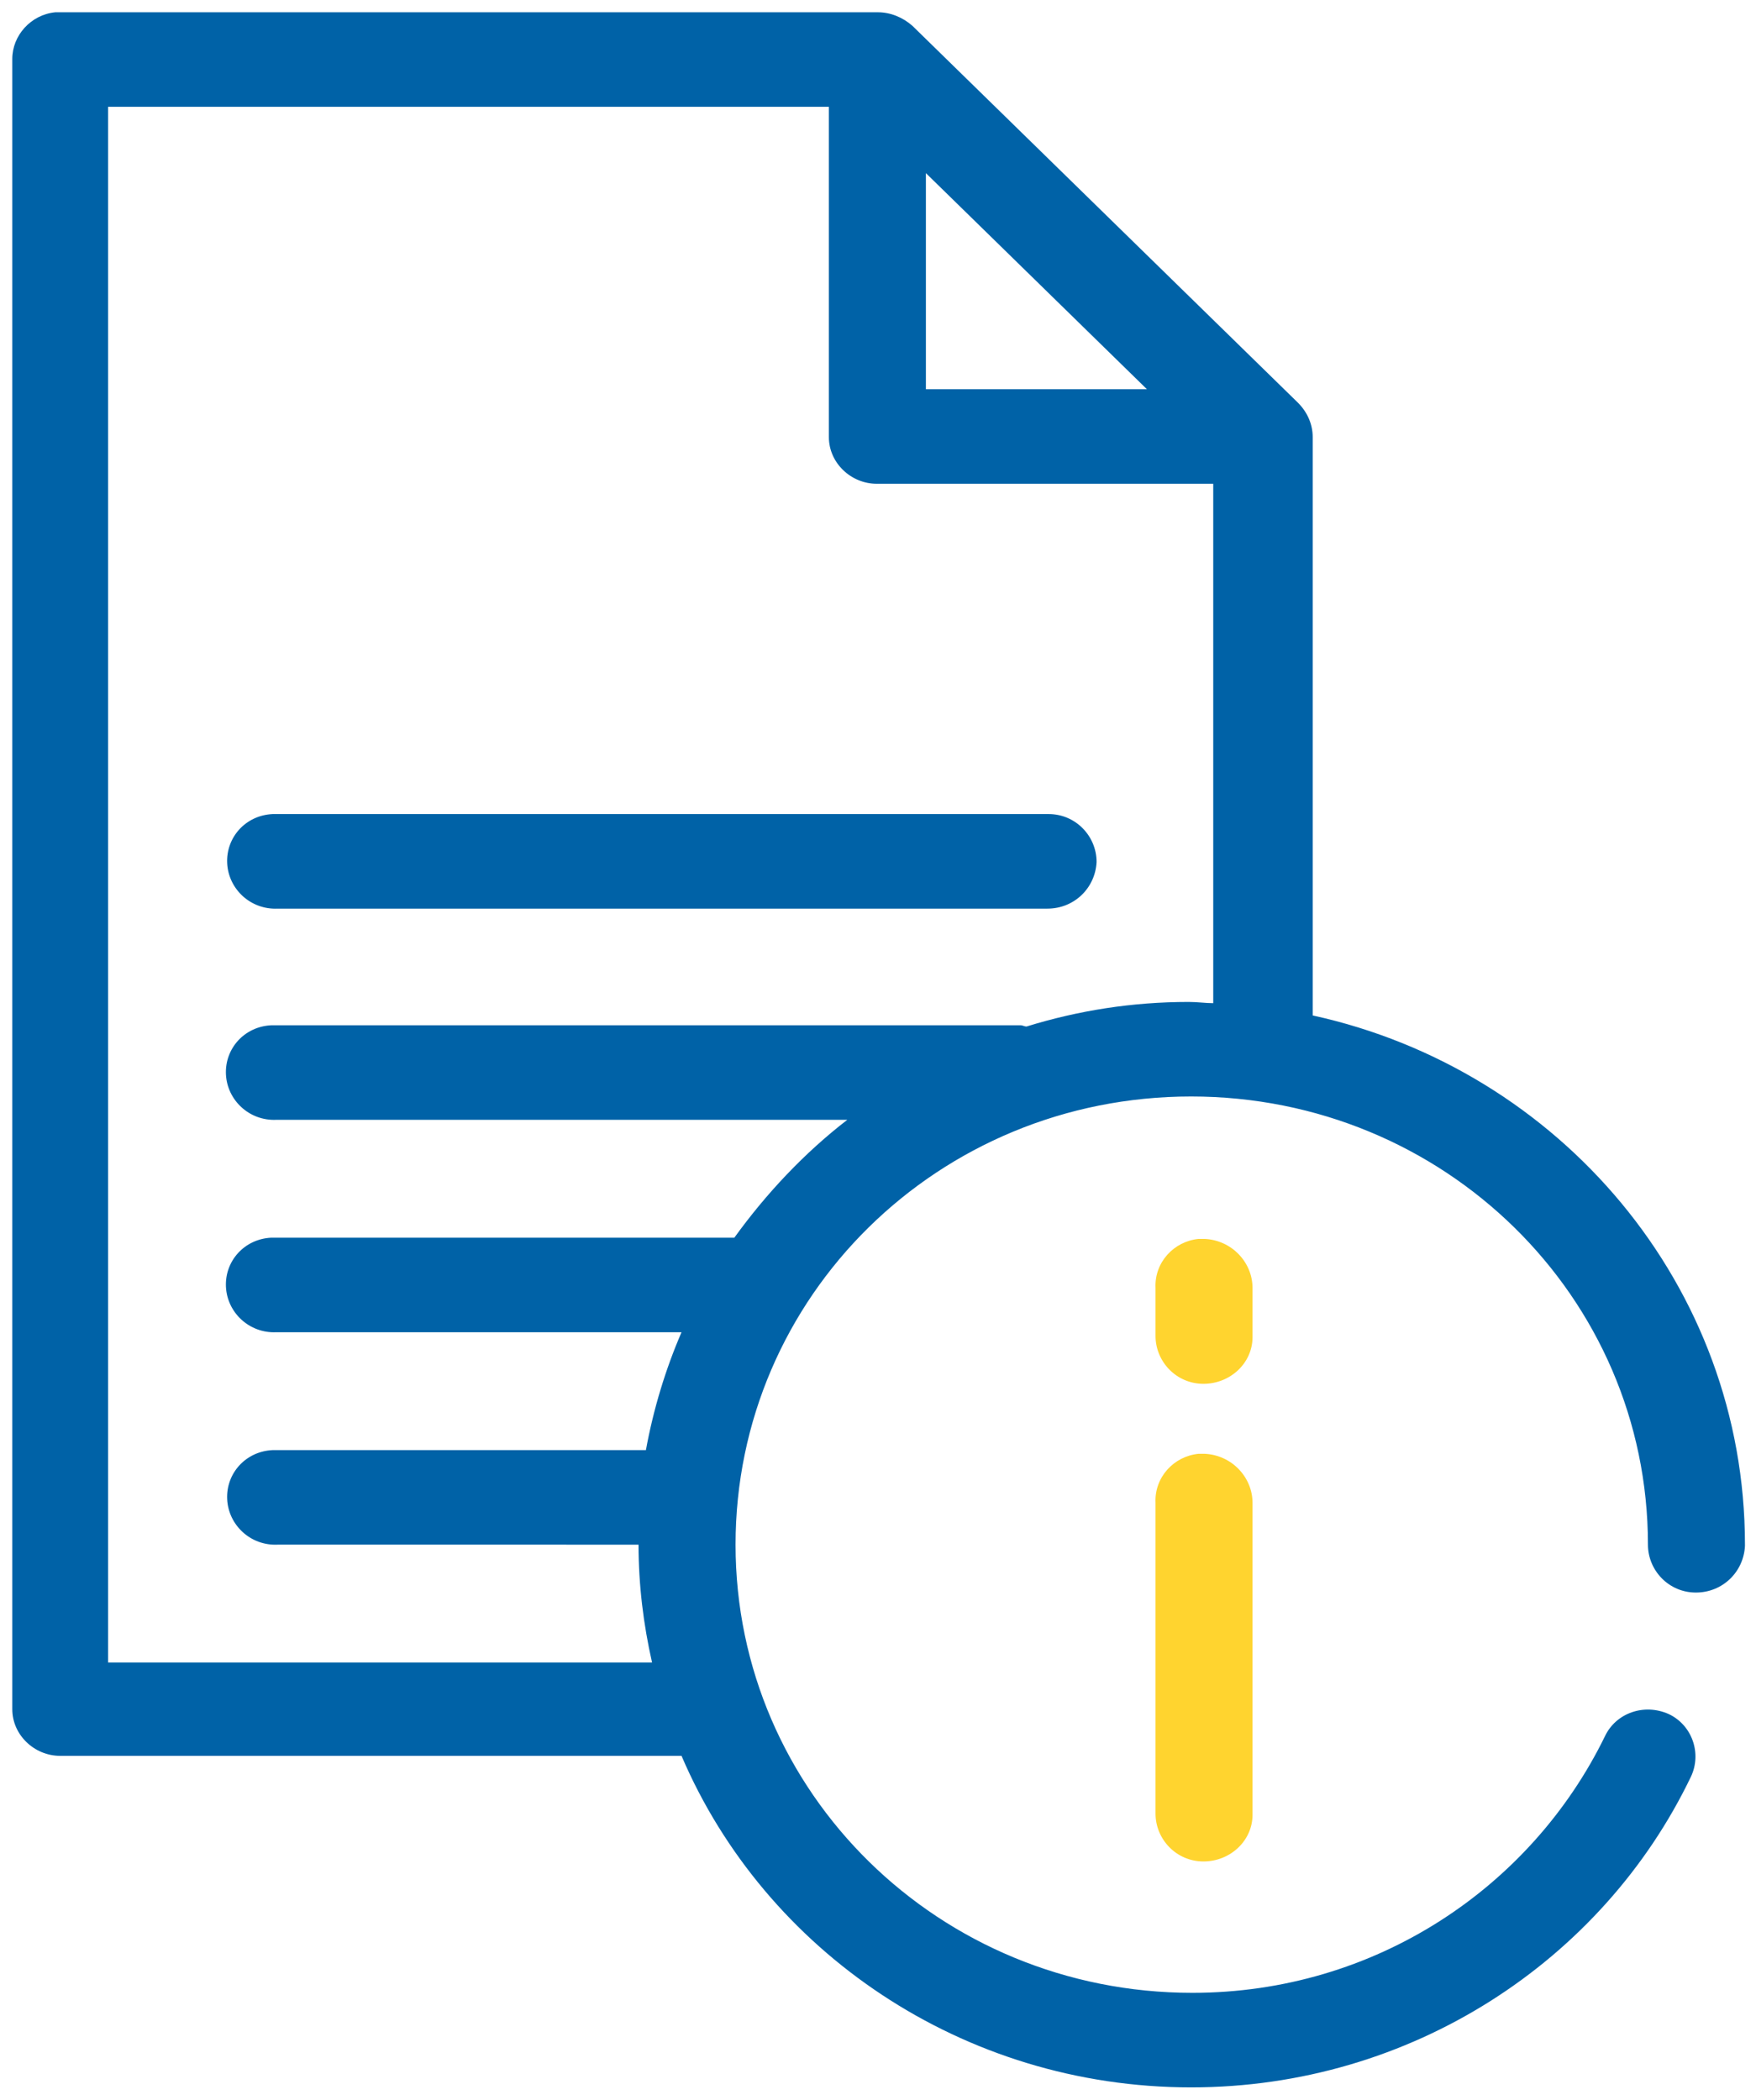 <?xml version="1.0" encoding="utf-8"?>
<svg xmlns="http://www.w3.org/2000/svg" xmlns:xlink="http://www.w3.org/1999/xlink" viewBox="0 0 143 171" width="143" height="171">
<style type="text/css">
	.st0{fill:#0062A7;}
	.st1{fill:#FFD42F;}
</style>
	<path class="st0" d="M22.2,66.3c-2.2,0.1-3.8,1.9-3.7,4c0.1,2.1,1.9,3.8,4.1,3.7h62.7c2.2,0,3.9-1.7,4-3.8c0-2.1-1.7-3.9-3.9-3.9
		h-0.1H22.5C22.4,66.3,22.3,66.3,22.2,66.3 M75.4,14.1l18,17.6h-18V14.1z M8.8,8.7h58.7v26.9c0,2.1,1.8,3.8,3.9,3.8h27.4v42.3
		c-0.6,0-1.3-0.1-2-0.1c-4.6,0-9,0.7-13.2,2c-0.2,0-0.3-0.1-0.5-0.1H22.5c-0.1,0-0.2,0-0.4,0c-2.2,0.1-3.8,1.9-3.7,4
		c0.1,2.1,1.9,3.8,4.1,3.7H69c-3.5,2.7-6.6,6-9.2,9.6H22.5c-0.1,0-0.2,0-0.4,0c-2.2,0.1-3.8,1.9-3.7,4c0.1,2.1,1.9,3.8,4.1,3.7h33
		c-1.3,3-2.3,6.3-2.9,9.6h-30c-0.1,0-0.2,0-0.4,0c-2.2,0.1-3.8,1.9-3.7,4c0.1,2.1,1.9,3.8,4.1,3.7H52c0,3.3,0.4,6.5,1.1,9.6H8.8V8.7
		z M4.5,1C2.5,1.2,1,2.9,1,4.8v134.4c0,2.1,1.8,3.8,3.9,3.8h50.6c6.8,15.9,22.9,27,41.5,27c17.9,0,33.5-10.3,40.7-25.3
		c0.9-1.9,0.1-4.2-1.8-5.1c-2-0.9-4.3-0.1-5.2,1.8l0,0c-6,12.3-18.7,20.9-33.6,20.9c-20.6,0-37.2-16.3-37.2-36.5S76.4,89.3,97,89.3
		s37.2,16.3,37.2,36.5c0,2.1,1.7,3.9,3.9,3.9s3.9-1.7,4-3.8v-0.1c0-21.1-15.1-38.7-35.2-43.1V35.6c0-1-0.4-2-1.2-2.8L74.3,2.1
		C73.5,1.4,72.5,1,71.5,1H4.9C4.8,1,4.7,1,4.5,1"/>
	<path class="st1" d="M97.6,100.9c-2,0.2-3.6,1.9-3.5,4v3.9c0,2.1,1.7,3.9,3.9,3.9c2.2,0,4-1.7,4-3.8v-0.1v-3.9c0-2.1-1.7-3.9-3.9-4
		C98,100.9,97.8,100.9,97.6,100.9"/>
	<path class="st1" d="M97.6,118.4c-2,0.2-3.6,1.9-3.5,4v25.3c0,2.1,1.7,3.9,3.9,3.9c2.2,0,4-1.7,4-3.8v-0.1v-25.3
		c0-2.1-1.7-3.9-3.9-4C98,118.4,97.8,118.4,97.6,118.4"/>
</svg>
